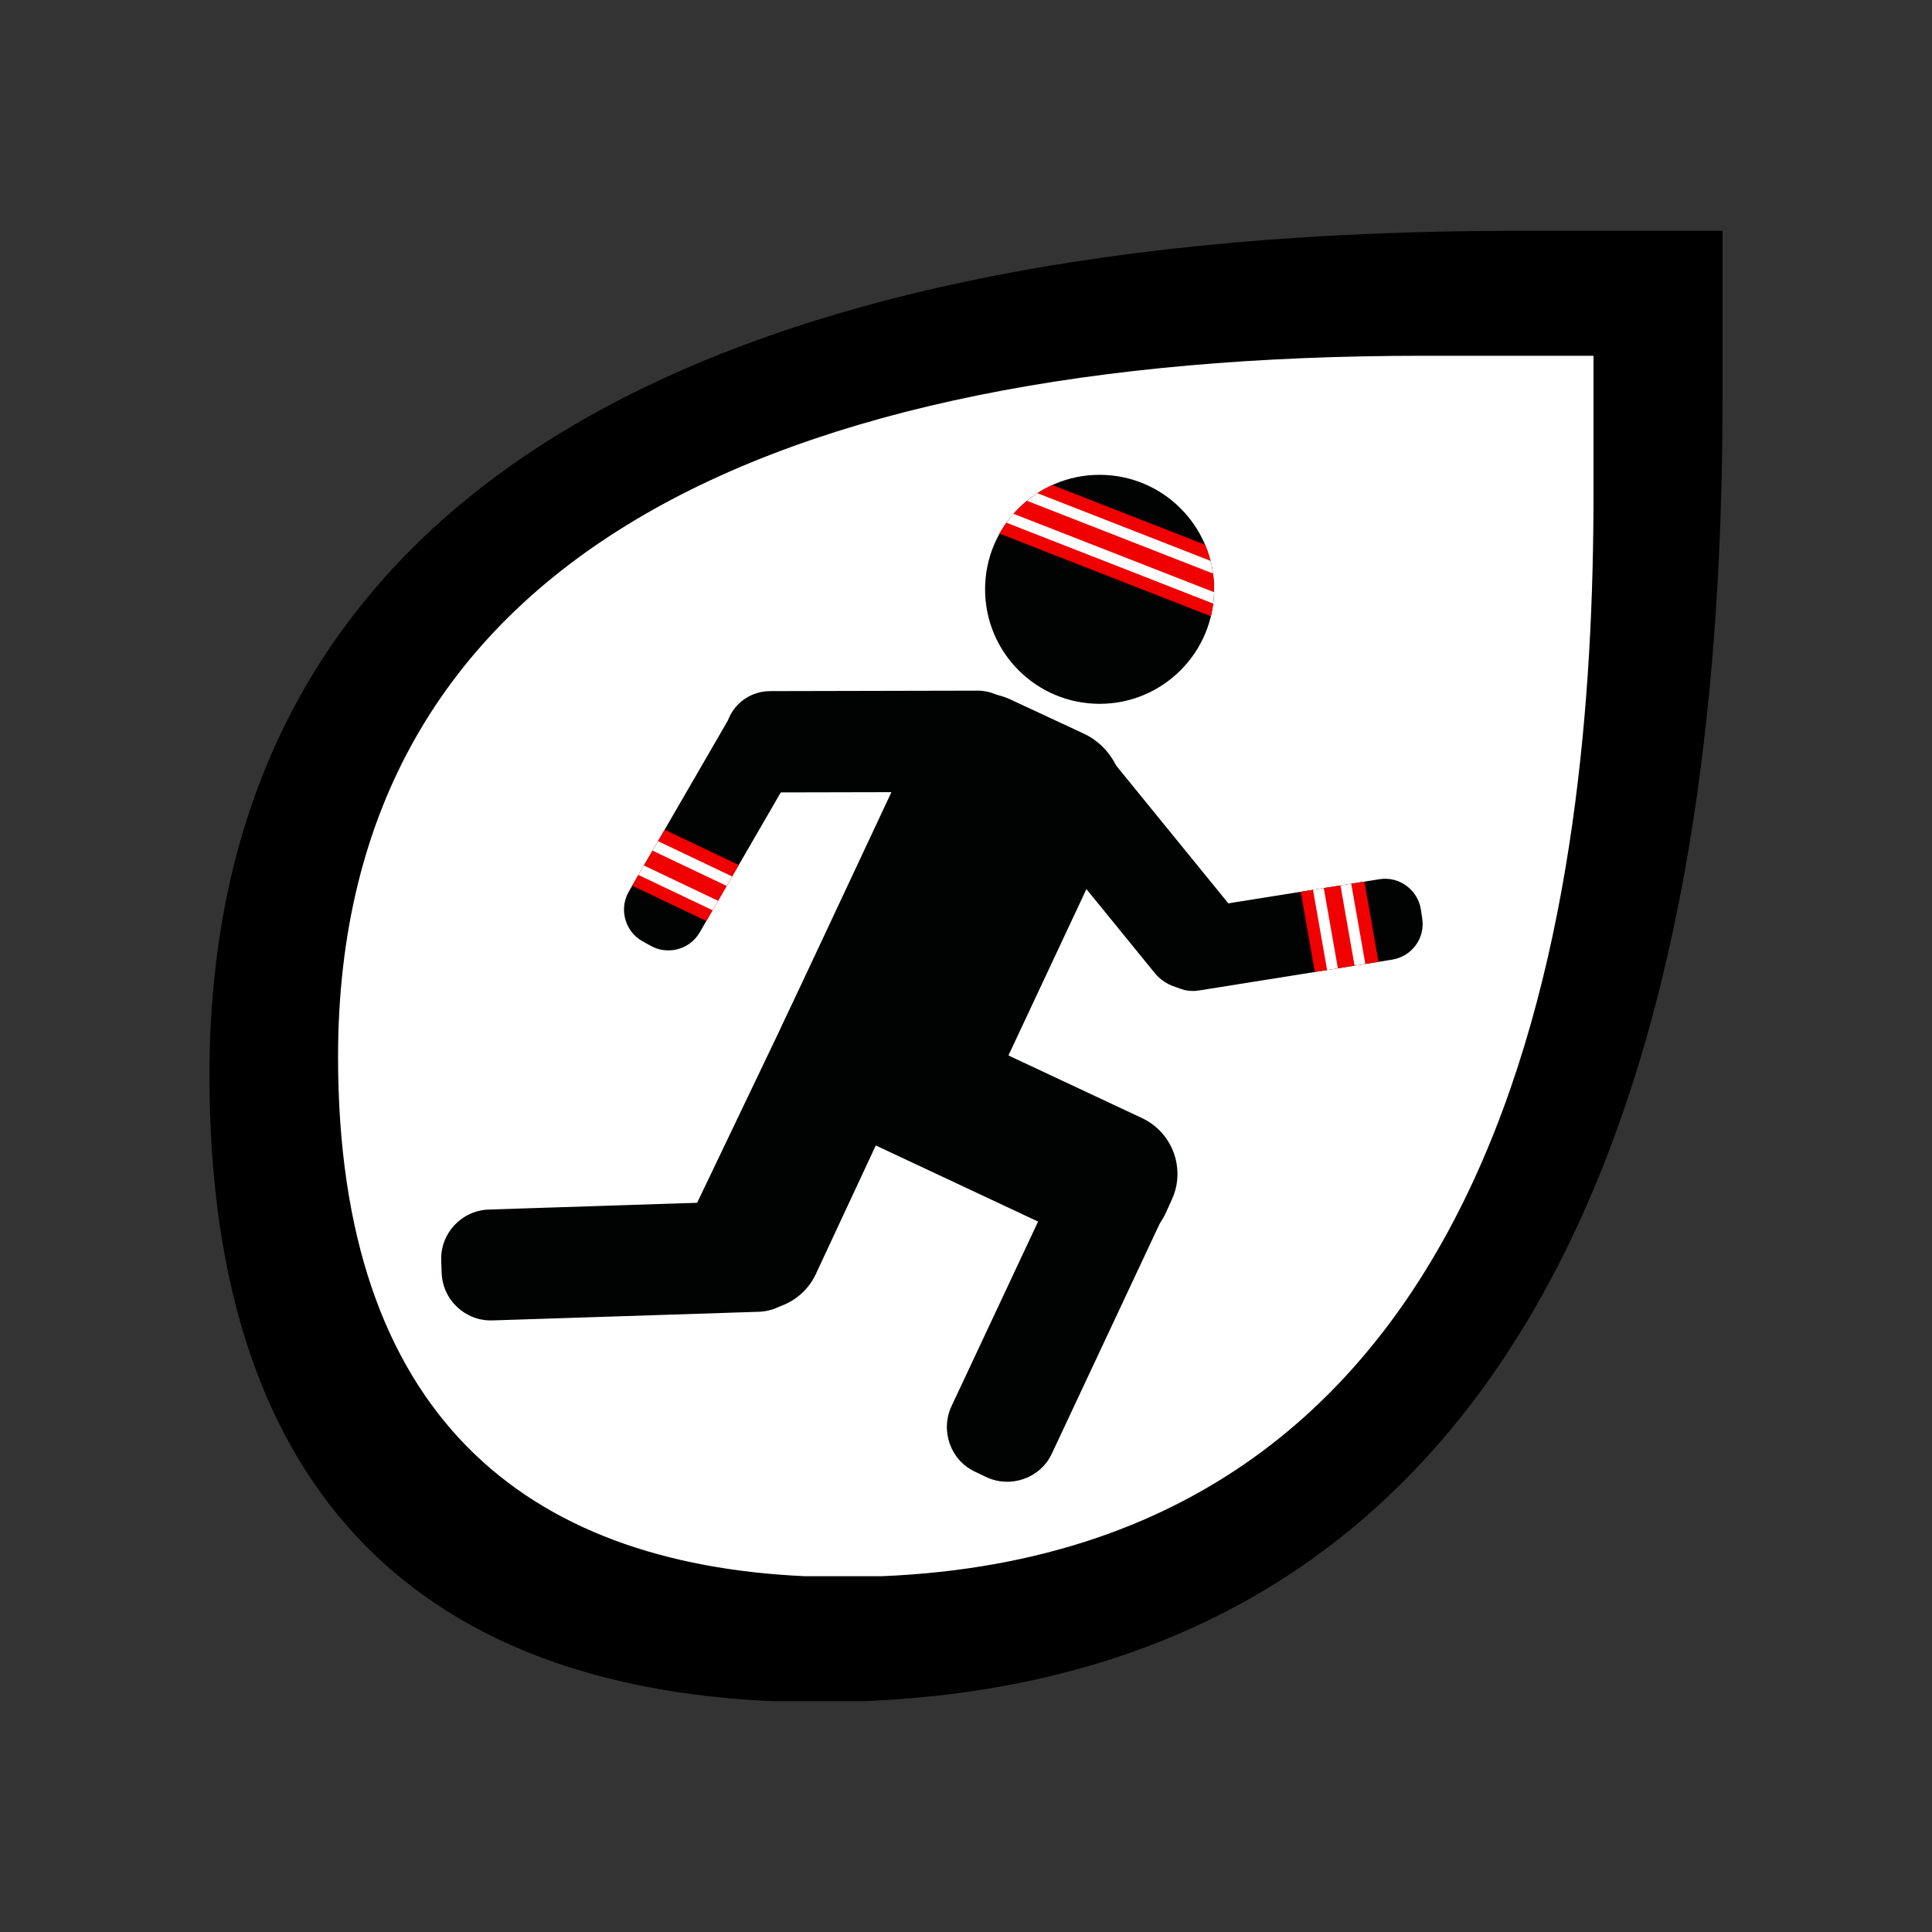 <?xml version="1.0" encoding="utf-8"?>
<!-- Generator: Adobe Illustrator 24.0.1, SVG Export Plug-In . SVG Version: 6.00 Build 0)  -->
<svg version="1.1" xmlns="http://www.w3.org/2000/svg" xmlns:xlink="http://www.w3.org/1999/xlink" x="0px" y="0px"
	 viewBox="0 0 42.52 42.52" style="enable-background:new 0 0 42.52 42.52;" xml:space="preserve">
<rect x="0" y="0" width="42.52" height="42.52" fill="#333333" stroke="none"/>
<style type="text/css">
	.st0{fill:#FFFFFF;}
	.st1{fill:#010202;}
	.st2{clip-path:url(#SVGID_2_);}
	.st3{fill:#F00000;}
	.st4{clip-path:url(#SVGID_4_);}
	.st5{clip-path:url(#SVGID_6_);}
</style>
<g id="Tropfen">
	<g>
		<path d="M4.61,23.67c0,9.51,4.97,13.44,12.39,13.77h2.02C36,36.74,37.91,19.13,37.91,8.75V5.08h-4.54
			C16.07,5.08,4.61,10.48,4.61,23.67"/>
		<path class="st0" d="M7.44,23.26c0,7.89,4.12,11.15,10.28,11.43h1.68c14.08-0.58,15.67-15.2,15.67-23.81V7.83h-3.77
			C16.95,7.83,7.44,12.31,7.44,23.26"/>
	</g>
</g>
<g id="Icon">
	<g>
		<path class="st1" d="M17.96,24.55l1.59,0.74c0.76,0.36,1.67,0.03,2.02-0.73l3-6.4c0.36-0.76,0.03-1.67-0.73-2.02l-1.59-0.74
			c-0.76-0.36-1.67-0.03-2.02,0.73l-3,6.4C16.87,23.29,17.2,24.2,17.96,24.55z"/>
		<path class="st1" d="M17.72,22.62l-0.14,0.31c-0.31,0.67-0.02,1.47,0.65,1.79l5.63,2.64c0.67,0.31,1.47,0.02,1.79-0.65l0.14-0.31
			c0.31-0.67,0.02-1.47-0.65-1.79l-5.63-2.64C18.84,21.65,18.04,21.94,17.72,22.62z"/>
		<path class="st1" d="M21.46,32.39l0.25,0.12c0.54,0.25,1.19,0.02,1.44-0.52l2.49-5.31c0.25-0.54,0.02-1.19-0.52-1.44l-0.25-0.12
			c-0.54-0.25-1.19-0.02-1.44,0.52l-2.49,5.31C20.69,31.49,20.92,32.14,21.46,32.39z"/>
		<path class="st1" d="M22.51,16.19l0,0.25c0,0.55-0.44,0.99-0.99,0.99l-4.57,0.01c-0.55,0-0.99-0.44-0.99-0.99l0-0.25
			c0-0.55,0.44-0.99,0.99-0.99l4.57-0.01C22.06,15.2,22.51,15.64,22.51,16.19z"/>
		<path class="st1" d="M14.31,20.81l-0.18-0.1c-0.38-0.22-0.51-0.71-0.29-1.09L16,15.89c0.22-0.38,0.71-0.51,1.09-0.29l0.18,0.1
			c0.38,0.22,0.51,0.71,0.29,1.09l-2.16,3.73C15.18,20.9,14.69,21.03,14.31,20.81z"/>
		<path class="st1" d="M22.66,16.47l0.19-0.16c0.42-0.34,1.05-0.28,1.39,0.14L27.13,20c0.34,0.42,0.28,1.05-0.14,1.39l-0.19,0.16
			c-0.42,0.34-1.05,0.28-1.39-0.14l-2.89-3.55C22.17,17.44,22.24,16.81,22.66,16.47z"/>
		<path class="st1" d="M31.27,20.01l0.03,0.2c0.07,0.44-0.23,0.84-0.66,0.91l-4.26,0.68c-0.44,0.07-0.84-0.23-0.91-0.66l-0.03-0.2
			c-0.07-0.44,0.23-0.84,0.66-0.91l4.26-0.68C30.79,19.28,31.2,19.58,31.27,20.01z"/>
		<path class="st1" d="M19.92,20.62l-0.31-0.14c-0.67-0.31-1.23-0.38-1.54,0.29l-2.87,6c-0.31,0.67-0.02,1.47,0.65,1.79l0.31,0.14
			c0.67,0.31,1.47,0.02,1.79-0.65l2.63-5.64C20.88,21.73,20.59,20.93,19.92,20.62z"/>
		<path class="st1" d="M9.71,27.74l0.01,0.27c0.02,0.6,0.52,1.07,1.12,1.05l5.86-0.19c0.6-0.02,1.07-0.52,1.05-1.12l-0.01-0.27
			c-0.02-0.6-0.52-1.07-1.12-1.05l-5.86,0.19C10.16,26.64,9.69,27.14,9.71,27.74z"/>
		<circle class="st1" cx="24.2" cy="12.97" r="2.52"/>
	</g>
	<g>
		<defs>
			<circle id="SVGID_1_" cx="24.2" cy="12.97" r="2.52"/>
		</defs>
		<clipPath id="SVGID_2_">
			<use xlink:href="#SVGID_1_"  style="overflow:visible;"/>
		</clipPath>
		<g class="st2">
			
				<rect x="20.72" y="11.36" transform="matrix(0.931 0.364 -0.364 0.931 6.097 -8.19)" class="st3" width="8.08" height="1.42"/>
			
				<rect x="20.5" y="12.2" transform="matrix(0.931 0.364 -0.364 0.931 6.174 -8.094)" class="st0" width="8.08" height="0.24"/>
			
				<rect x="20.5" y="11.54" transform="matrix(0.931 0.364 -0.364 0.931 5.933 -8.139)" class="st0" width="8.08" height="0.24"/>
		</g>
	</g>
	<g>
		<defs>
			<path id="SVGID_3_" d="M31.27,20.01l0.03,0.2c0.07,0.44-0.23,0.84-0.66,0.91l-4.26,0.68c-0.44,0.07-0.84-0.23-0.91-0.66
				l-0.03-0.2c-0.07-0.44,0.23-0.84,0.66-0.91l4.26-0.68C30.79,19.28,31.2,19.58,31.27,20.01z"/>
		</defs>
		<clipPath id="SVGID_4_">
			<use xlink:href="#SVGID_3_"  style="overflow:visible;"/>
		</clipPath>
		<g class="st4">
			
				<rect x="25.37" y="19.29" transform="matrix(0.173 0.985 -0.985 0.173 44.025 -12.43)" class="st3" width="8.08" height="1.42"/>
			
				<rect x="25.05" y="19.83" transform="matrix(0.173 0.985 -0.985 0.173 43.702 -12.153)" class="st0" width="8.08" height="0.24"/>
			
				<rect x="25.61" y="19.49" transform="matrix(0.173 0.985 -0.985 0.173 43.83 -12.995)" class="st0" width="8.08" height="0.24"/>
		</g>
	</g>
	<g>
		<defs>
			<path id="SVGID_5_" d="M14.31,20.81l-0.18-0.1c-0.38-0.22-0.51-0.71-0.29-1.09L16,15.89c0.22-0.38,0.71-0.51,1.09-0.29l0.18,0.1
				c0.38,0.22,0.51,0.71,0.29,1.09l-2.16,3.73C15.18,20.9,14.69,21.03,14.31,20.81z"/>
		</defs>
		<clipPath id="SVGID_6_">
			<use xlink:href="#SVGID_5_"  style="overflow:visible;"/>
		</clipPath>
		<g class="st5">
			
				<rect x="10.87" y="18.47" transform="matrix(0.903 0.43 -0.43 0.903 9.696 -4.549)" class="st3" width="8.08" height="1.42"/>
			<rect x="10.64" y="19.3" transform="matrix(0.903 0.43 -0.43 0.903 9.774 -4.426)" class="st0" width="8.08" height="0.24"/>
			
				<rect x="10.69" y="18.64" transform="matrix(0.903 0.43 -0.43 0.903 9.495 -4.511)" class="st0" width="8.08" height="0.24"/>
		</g>
	</g>
</g>
<g id="over">
</g>
</svg>
